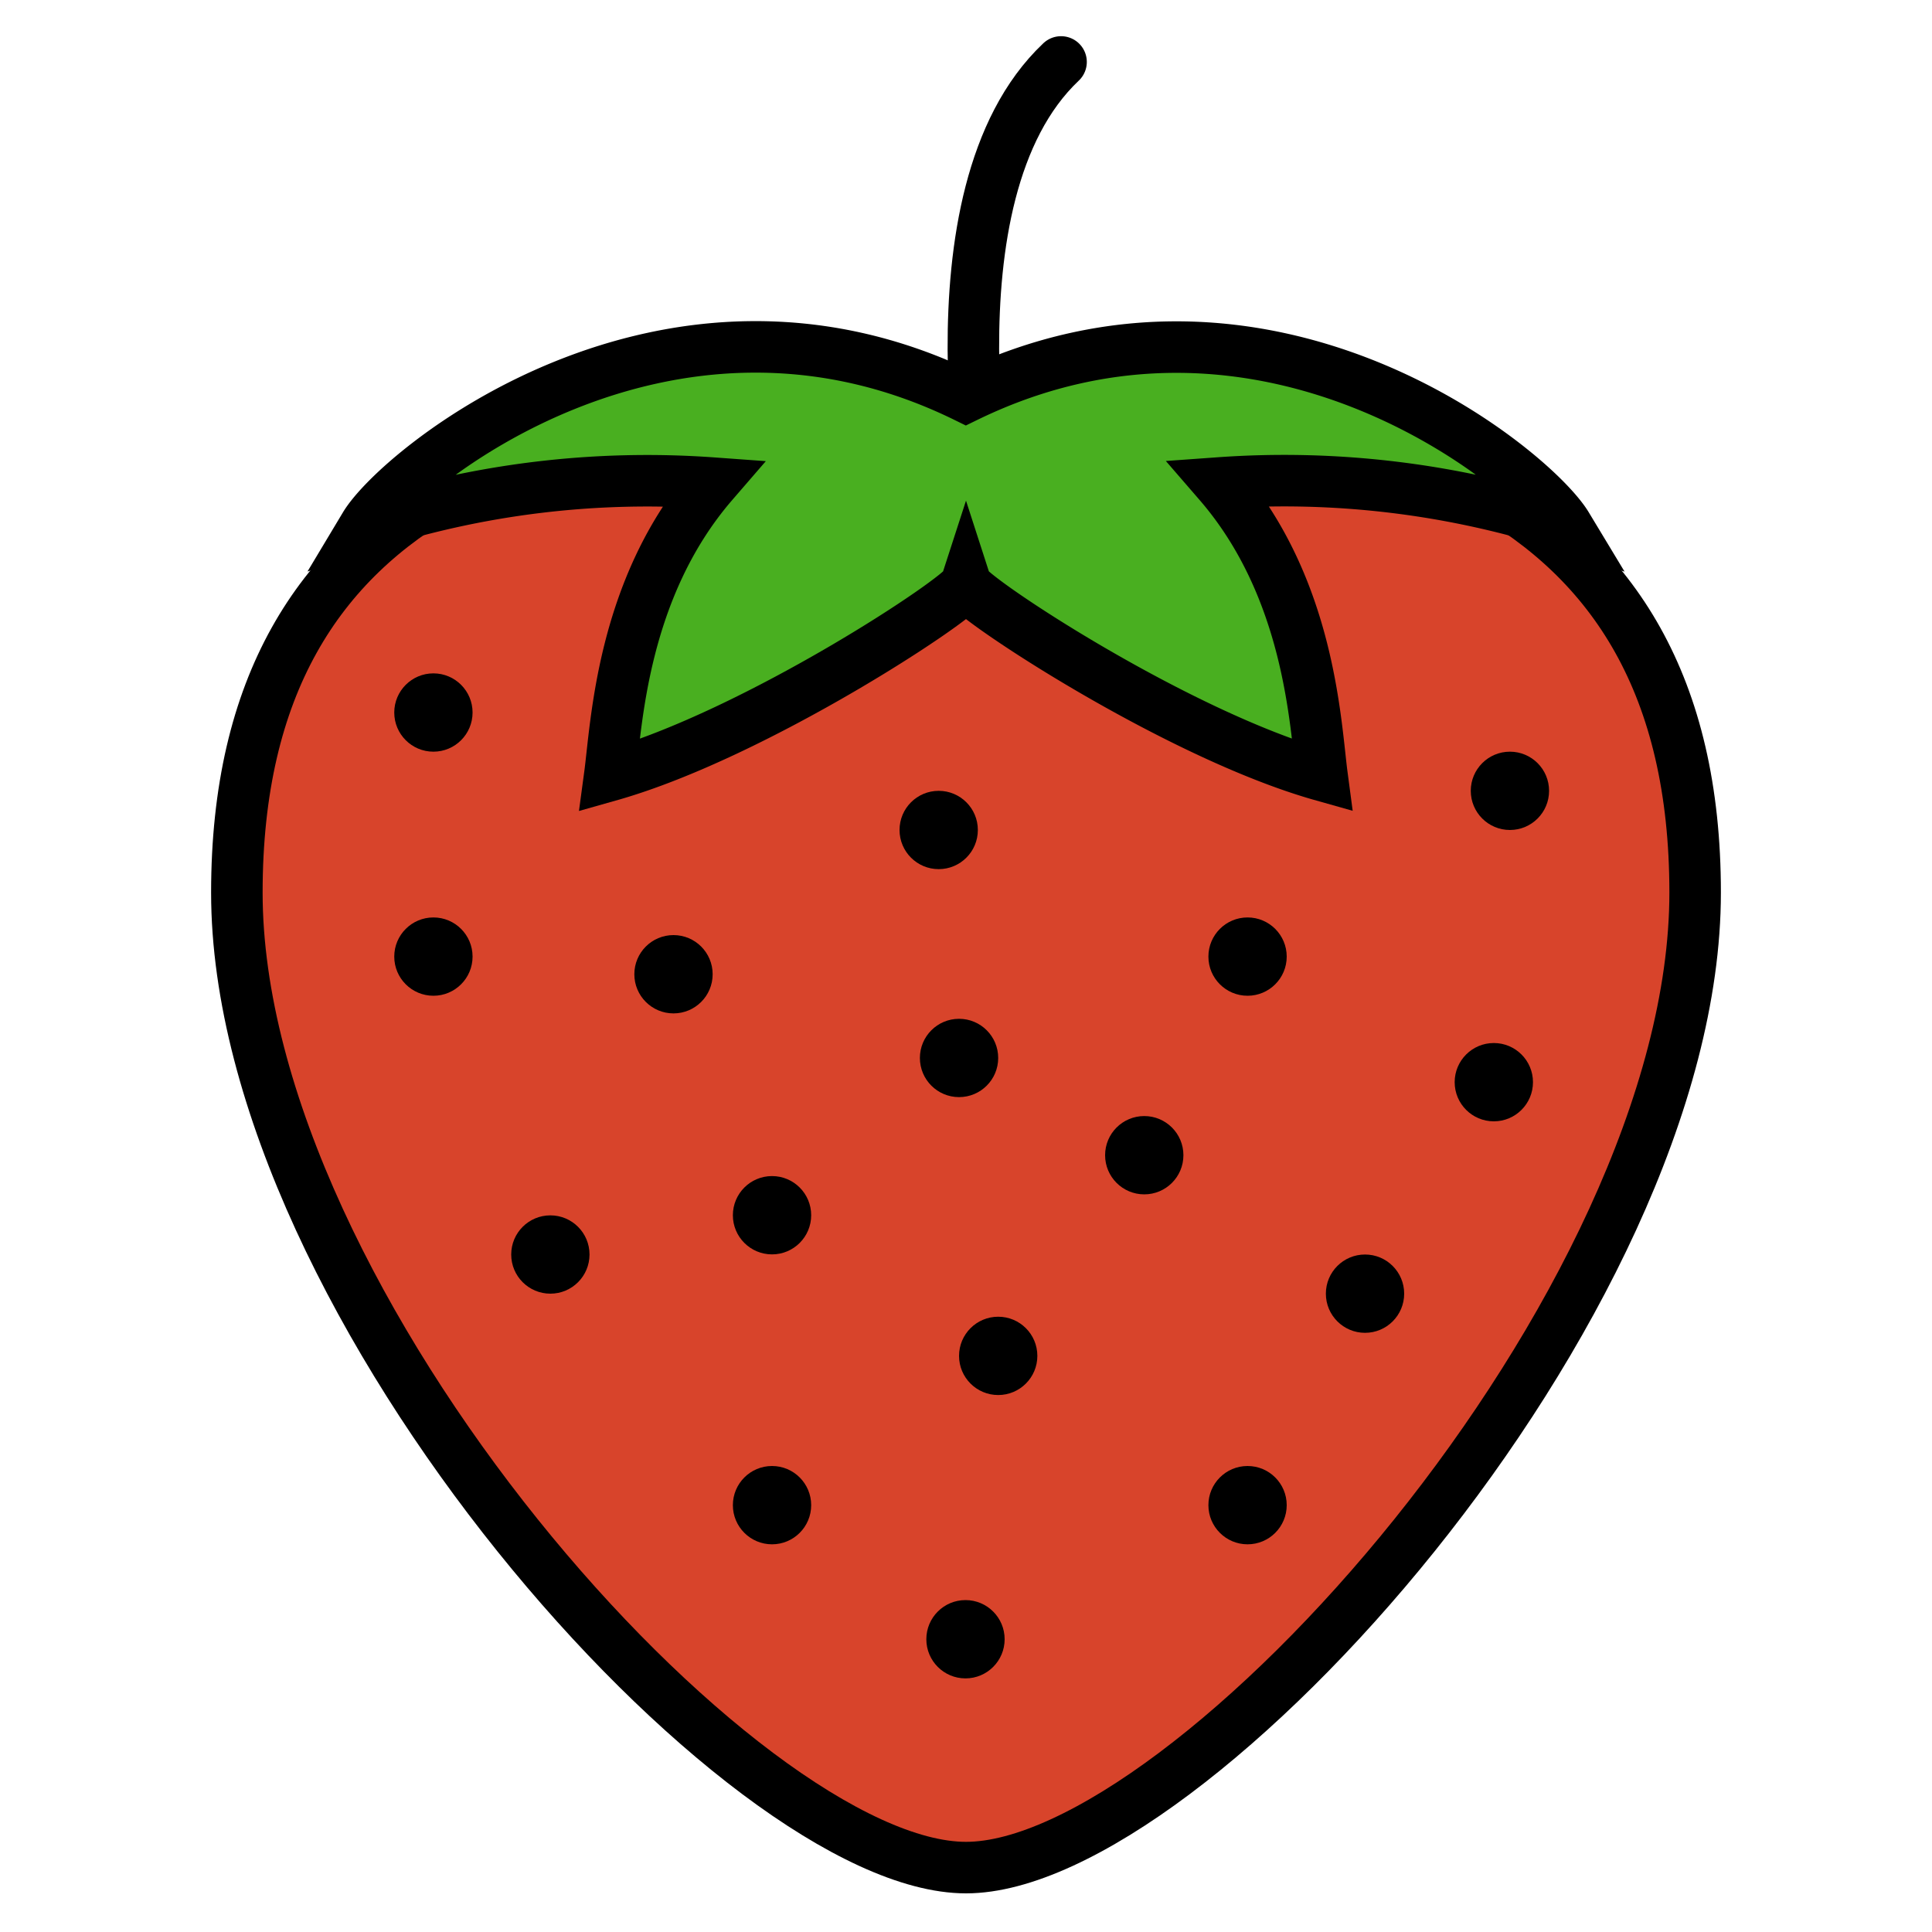 <?xml version="1.0"?>
<svg xmlns="http://www.w3.org/2000/svg" id="ART" viewBox="0 0 150 150" width="4096px" height="4096px"><defs><style>.cls-1{fill:#d8442b;}.cls-1,.cls-2,.cls-3{stroke:#000;stroke-width:4px;}.cls-1,.cls-3{stroke-miterlimit:10;}.cls-2{fill:none;stroke-linecap:round;stroke-linejoin:round;}.cls-3{fill:#49af20;}</style></defs><title/><path class="cls-1" d="M131.61,69.3C131.61,101.39,92.4,145,75,145S18.39,101.39,18.39,69.3,43.74,30.55,75,30.55,131.61,37.22,131.61,69.3Z"/><circle cx="33.65" cy="74.27" r="3.04"/><circle cx="59.94" cy="94.35" r="3.04"/><circle cx="115.98" cy="84.02" r="3.04"/><circle cx="88.84" cy="89.69" r="3.04"/><circle cx="74.96" cy="127.27" r="3.04"/><circle cx="77.5" cy="105.27" r="3.04"/><circle cx="105.98" cy="100.44" r="3.04"/><circle cx="59.94" cy="116.86" r="3.04"/><circle cx="74.46" cy="82.14" r="3.04"/><circle cx="42.73" cy="97.4" r="3.04"/><circle cx="96.86" cy="116.86" r="3.04"/><circle cx="96.86" cy="74.27" r="3.04"/><circle cx="72.88" cy="64.44" r="3.04"/><circle cx="52.29" cy="75.64" r="3.04"/><circle cx="117.23" cy="61.4" r="3.04"/><circle cx="33.65" cy="55.32" r="3.04"/><path class="cls-2" d="M77,41.66s-5.6-26.48,5.38-36.85"/><path class="cls-3" d="M94.64,37.5c7.09,8.19,7.48,18.78,8,22.7C91.3,57,75.34,46.41,75,45.36,74.66,46.41,58.69,57,47.34,60.21c.53-3.93.92-14.51,8-22.7a70.59,70.59,0,0,0-27,3.3c2.59-4.32,23.32-21.45,46.65-10,23.42-11.42,44.06,5.71,46.65,10A70.65,70.65,0,0,0,94.64,37.5Z"/></svg>
